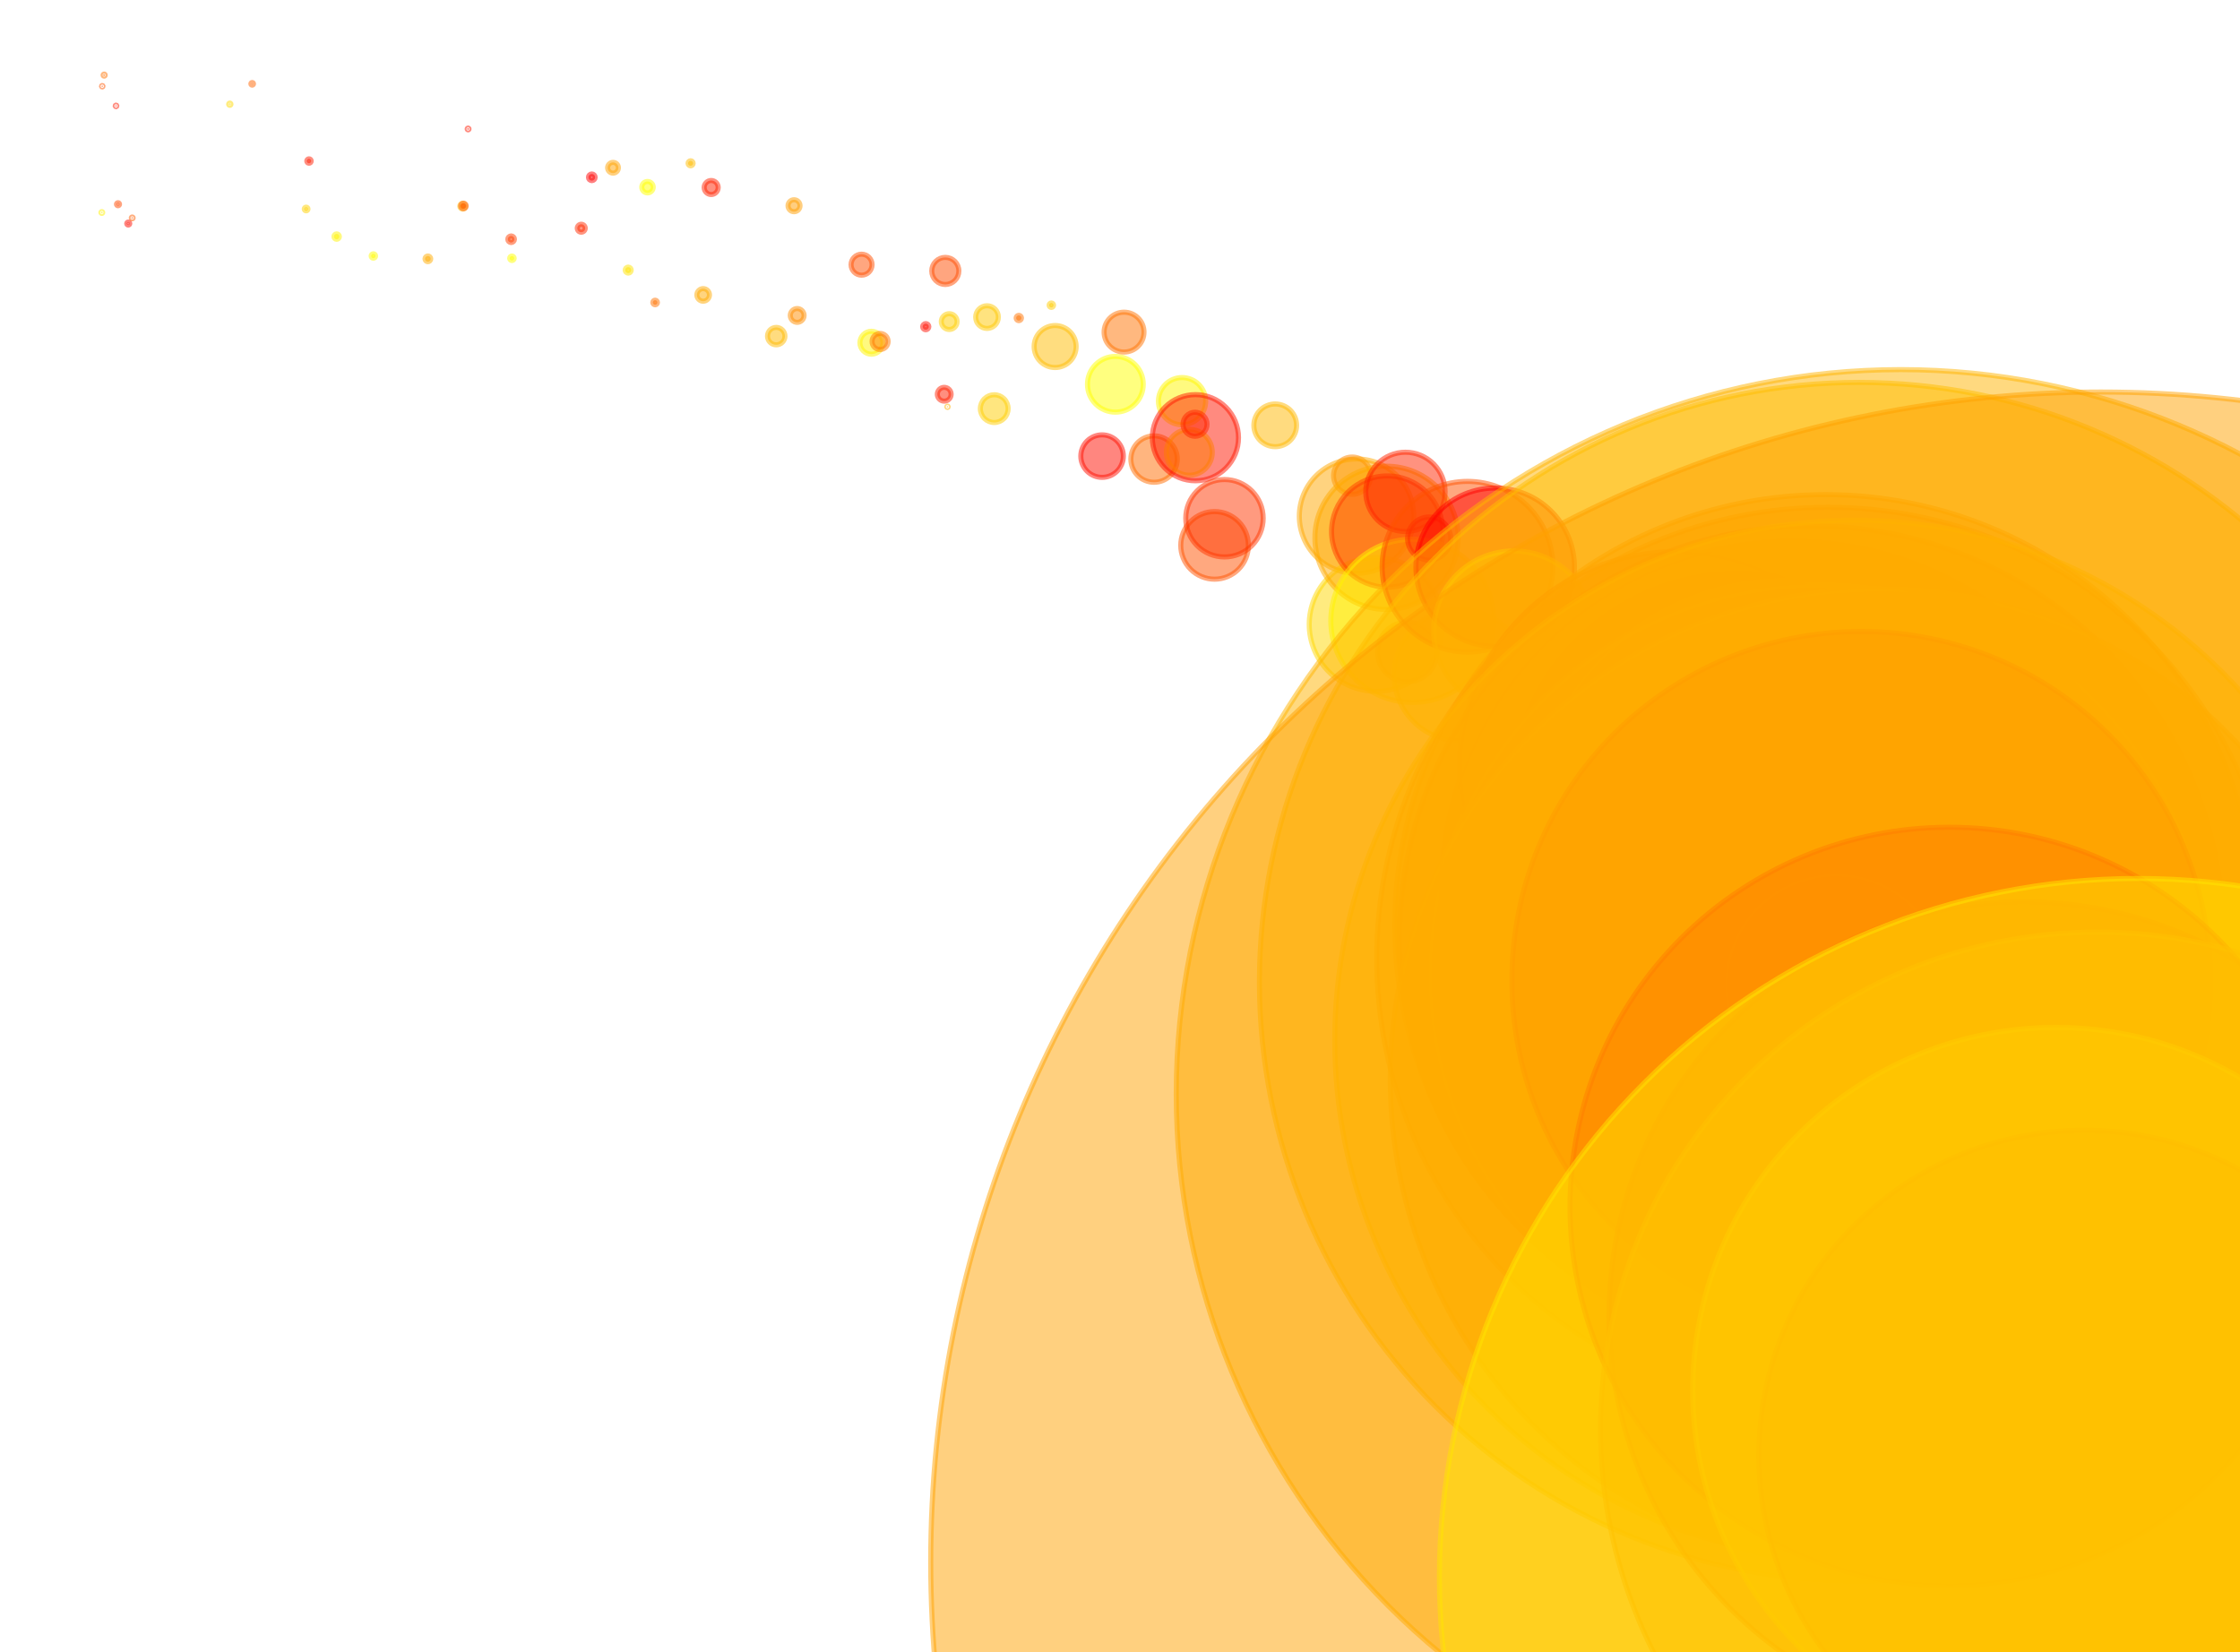 <?xml version="1.0" encoding="utf-8" standalone="no"?>
<!DOCTYPE svg PUBLIC "-//W3C//DTD SVG 1.1//EN"
  "http://www.w3.org/Graphics/SVG/1.1/DTD/svg11.dtd">
<svg xmlns:xlink="http://www.w3.org/1999/xlink" width="100%"  viewBox="0 0 439.2 324" xmlns="http://www.w3.org/2000/svg" version="1.1">
 <defs>
  <style type="text/css">*{stroke-linejoin: round; stroke-linecap: butt}</style>
 </defs>
 <g id="figure_1">
  <g id="patch_1">
   <path d="M 0 324 
L 439.2 324 
L 439.2 0 
L 0 0 
z
" style="fill: #ffffff"/>
  </g>
  <g id="axes_1">
   <g id="PathCollection_1">
    <path d="M 19.964 41.855 
C 20.012 41.855 20.058 41.836 20.091 41.803 
C 20.125 41.769 20.144 41.723 20.144 41.675 
C 20.144 41.627 20.125 41.581 20.091 41.547 
C 20.058 41.513 20.012 41.494 19.964 41.494 
C 19.916 41.494 19.87 41.513 19.836 41.547 
C 19.802 41.581 19.783 41.627 19.783 41.675 
C 19.783 41.723 19.802 41.769 19.836 41.803 
C 19.87 41.836 19.916 41.855 19.964 41.855 
z
" clip-path="url(#pd5aa61cff5)" style="fill: #fff200; fill-opacity: 0.5; stroke: #fff200; stroke-opacity: 0.5"/>
    <path d="M 20.048 17.06 
C 20.088 17.06 20.126 17.044 20.154 17.016 
C 20.182 16.988 20.198 16.95 20.198 16.91 
C 20.198 16.871 20.182 16.833 20.154 16.805 
C 20.126 16.777 20.088 16.761 20.048 16.761 
C 20.009 16.761 19.971 16.777 19.942 16.805 
C 19.914 16.833 19.899 16.871 19.899 16.91 
C 19.899 16.95 19.914 16.988 19.942 17.016 
C 19.971 17.044 20.009 17.06 20.048 17.06 
z
" clip-path="url(#pd5aa61cff5)" style="fill: #ff5600; fill-opacity: 0.5; stroke: #ff5600; stroke-opacity: 0.5"/>
    <path d="M 20.424 14.934 
C 20.479 14.934 20.532 14.913 20.571 14.874 
C 20.609 14.835 20.631 14.782 20.631 14.727 
C 20.631 14.672 20.609 14.62 20.571 14.581 
C 20.532 14.542 20.479 14.52 20.424 14.52 
C 20.369 14.52 20.317 14.542 20.278 14.581 
C 20.239 14.62 20.217 14.672 20.217 14.727 
C 20.217 14.782 20.239 14.835 20.278 14.874 
C 20.317 14.913 20.369 14.934 20.424 14.934 
z
" clip-path="url(#pd5aa61cff5)" style="fill: #ff7200; fill-opacity: 0.5; stroke: #ff7200; stroke-opacity: 0.5"/>
    <path d="M 22.748 20.926 
C 22.79 20.926 22.831 20.909 22.862 20.878 
C 22.892 20.848 22.909 20.807 22.909 20.764 
C 22.909 20.722 22.892 20.681 22.862 20.651 
C 22.831 20.62 22.79 20.603 22.748 20.603 
C 22.705 20.603 22.664 20.62 22.634 20.651 
C 22.604 20.681 22.587 20.722 22.587 20.764 
C 22.587 20.807 22.604 20.848 22.634 20.878 
C 22.664 20.909 22.705 20.926 22.748 20.926 
z
" clip-path="url(#pd5aa61cff5)" style="fill: #ff1a00; fill-opacity: 0.5; stroke: #ff1a00; stroke-opacity: 0.5"/>
    <path d="M 23.137 40.347 
C 23.217 40.347 23.293 40.316 23.349 40.26 
C 23.405 40.204 23.436 40.127 23.436 40.048 
C 23.436 39.969 23.405 39.893 23.349 39.837 
C 23.293 39.781 23.217 39.749 23.137 39.749 
C 23.058 39.749 22.982 39.781 22.926 39.837 
C 22.87 39.893 22.838 39.969 22.838 40.048 
C 22.838 40.127 22.87 40.204 22.926 40.26 
C 22.982 40.316 23.058 40.347 23.137 40.347 
z
" clip-path="url(#pd5aa61cff5)" style="fill: #ff4900; fill-opacity: 0.5; stroke: #ff4900; stroke-opacity: 0.5"/>
    <path d="M 25.146 44.136 
C 25.226 44.136 25.302 44.105 25.358 44.048 
C 25.414 43.992 25.445 43.916 25.445 43.837 
C 25.445 43.758 25.414 43.682 25.358 43.626 
C 25.302 43.57 25.226 43.538 25.146 43.538 
C 25.067 43.538 24.991 43.57 24.935 43.626 
C 24.879 43.682 24.848 43.758 24.848 43.837 
C 24.848 43.916 24.879 43.992 24.935 44.048 
C 24.991 44.105 25.067 44.136 25.146 44.136 
z
" clip-path="url(#pd5aa61cff5)" style="fill: #ff0c00; fill-opacity: 0.5; stroke: #ff0c00; stroke-opacity: 0.5"/>
    <path d="M 25.922 42.912 
C 25.97 42.912 26.016 42.893 26.05 42.859 
C 26.084 42.825 26.103 42.779 26.103 42.731 
C 26.103 42.683 26.084 42.638 26.05 42.604 
C 26.016 42.57 25.97 42.551 25.922 42.551 
C 25.874 42.551 25.828 42.57 25.794 42.604 
C 25.76 42.638 25.741 42.683 25.741 42.731 
C 25.741 42.779 25.76 42.825 25.794 42.859 
C 25.828 42.893 25.874 42.912 25.922 42.912 
z
" clip-path="url(#pd5aa61cff5)" style="fill: #ff5f00; fill-opacity: 0.5; stroke: #ff5f00; stroke-opacity: 0.5"/>
    <path d="M 45.058 20.662 
C 45.118 20.662 45.176 20.638 45.218 20.596 
C 45.261 20.553 45.285 20.495 45.285 20.435 
C 45.285 20.375 45.261 20.317 45.218 20.274 
C 45.176 20.232 45.118 20.208 45.058 20.208 
C 44.998 20.208 44.94 20.232 44.897 20.274 
C 44.855 20.317 44.831 20.375 44.831 20.435 
C 44.831 20.495 44.855 20.553 44.897 20.596 
C 44.94 20.638 44.998 20.662 45.058 20.662 
z
" clip-path="url(#pd5aa61cff5)" style="fill: #ffdb00; fill-opacity: 0.5; stroke: #ffdb00; stroke-opacity: 0.5"/>
    <path d="M 49.446 16.693 
C 49.515 16.693 49.581 16.666 49.629 16.617 
C 49.678 16.569 49.705 16.503 49.705 16.434 
C 49.705 16.366 49.678 16.3 49.629 16.251 
C 49.581 16.203 49.515 16.175 49.446 16.175 
C 49.378 16.175 49.312 16.203 49.263 16.251 
C 49.215 16.3 49.188 16.366 49.188 16.434 
C 49.188 16.503 49.215 16.569 49.263 16.617 
C 49.312 16.666 49.378 16.693 49.446 16.693 
z
" clip-path="url(#pd5aa61cff5)" style="fill: #ff6500; fill-opacity: 0.5; stroke: #ff6500; stroke-opacity: 0.5"/>
    <path d="M 60.023 41.348 
C 60.12 41.348 60.213 41.309 60.282 41.24 
C 60.351 41.172 60.389 41.078 60.389 40.981 
C 60.389 40.884 60.351 40.791 60.282 40.722 
C 60.213 40.654 60.12 40.615 60.023 40.615 
C 59.926 40.615 59.833 40.654 59.764 40.722 
C 59.695 40.791 59.657 40.884 59.657 40.981 
C 59.657 41.078 59.695 41.172 59.764 41.24 
C 59.833 41.309 59.926 41.348 60.023 41.348 
z
" clip-path="url(#pd5aa61cff5)" style="fill: #ffd300; fill-opacity: 0.5; stroke: #ffd300; stroke-opacity: 0.5"/>
    <path d="M 60.585 32.012 
C 60.7 32.012 60.811 31.966 60.892 31.885 
C 60.974 31.803 61.02 31.693 61.02 31.577 
C 61.02 31.462 60.974 31.352 60.892 31.27 
C 60.811 31.189 60.7 31.143 60.585 31.143 
C 60.47 31.143 60.359 31.189 60.278 31.27 
C 60.196 31.352 60.15 31.462 60.15 31.577 
C 60.15 31.693 60.196 31.803 60.278 31.885 
C 60.359 31.966 60.47 32.012 60.585 32.012 
z
" clip-path="url(#pd5aa61cff5)" style="fill: #ff1d00; fill-opacity: 0.5; stroke: #ff1d00; stroke-opacity: 0.5"/>
    <path d="M 66.009 46.926 
C 66.151 46.926 66.286 46.87 66.386 46.77 
C 66.486 46.67 66.543 46.534 66.543 46.392 
C 66.543 46.251 66.486 46.115 66.386 46.015 
C 66.286 45.915 66.151 45.859 66.009 45.859 
C 65.868 45.859 65.732 45.915 65.632 46.015 
C 65.532 46.115 65.475 46.251 65.475 46.392 
C 65.475 46.534 65.532 46.67 65.632 46.77 
C 65.732 46.87 65.868 46.926 66.009 46.926 
z
" clip-path="url(#pd5aa61cff5)" style="fill: #fff400; fill-opacity: 0.5; stroke: #fff400; stroke-opacity: 0.5"/>
    <path d="M 73.206 50.633 
C 73.321 50.633 73.431 50.587 73.513 50.505 
C 73.594 50.424 73.64 50.314 73.64 50.199 
C 73.64 50.084 73.594 49.973 73.513 49.892 
C 73.431 49.811 73.321 49.765 73.206 49.765 
C 73.091 49.765 72.981 49.811 72.899 49.892 
C 72.818 49.973 72.772 50.084 72.772 50.199 
C 72.772 50.314 72.818 50.424 72.899 50.505 
C 72.981 50.587 73.091 50.633 73.206 50.633 
z
" clip-path="url(#pd5aa61cff5)" style="fill: #fffd00; fill-opacity: 0.5; stroke: #fffd00; stroke-opacity: 0.5"/>
    <path d="M 83.894 51.319 
C 84.043 51.319 84.186 51.26 84.291 51.155 
C 84.397 51.049 84.456 50.906 84.456 50.757 
C 84.456 50.608 84.397 50.466 84.291 50.36 
C 84.186 50.255 84.043 50.196 83.894 50.196 
C 83.745 50.196 83.602 50.255 83.497 50.36 
C 83.391 50.466 83.332 50.608 83.332 50.757 
C 83.332 50.906 83.391 51.049 83.497 51.155 
C 83.602 51.26 83.745 51.319 83.894 51.319 
z
" clip-path="url(#pd5aa61cff5)" style="fill: #ffac00; fill-opacity: 0.5; stroke: #ffac00; stroke-opacity: 0.5"/>
    <path d="M 90.727 41.008 
C 90.881 41.008 91.029 40.947 91.137 40.838 
C 91.246 40.729 91.307 40.582 91.307 40.428 
C 91.307 40.275 91.246 40.127 91.137 40.018 
C 91.029 39.91 90.881 39.849 90.727 39.849 
C 90.574 39.849 90.426 39.91 90.318 40.018 
C 90.209 40.127 90.148 40.275 90.148 40.428 
C 90.148 40.582 90.209 40.729 90.318 40.838 
C 90.426 40.947 90.574 41.008 90.727 41.008 
z
" clip-path="url(#pd5aa61cff5)" style="fill: #ffc100; fill-opacity: 0.5; stroke: #ffc100; stroke-opacity: 0.5"/>
    <path d="M 90.871 40.934 
C 91.017 40.934 91.156 40.876 91.259 40.774 
C 91.362 40.671 91.42 40.531 91.42 40.386 
C 91.42 40.241 91.362 40.101 91.259 39.998 
C 91.156 39.896 91.017 39.838 90.871 39.838 
C 90.726 39.838 90.586 39.896 90.484 39.998 
C 90.381 40.101 90.323 40.241 90.323 40.386 
C 90.323 40.531 90.381 40.671 90.484 40.774 
C 90.586 40.876 90.726 40.934 90.871 40.934 
z
" clip-path="url(#pd5aa61cff5)" style="fill: #ff5700; fill-opacity: 0.5; stroke: #ff5700; stroke-opacity: 0.5"/>
    <path d="M 91.779 25.469 
C 91.827 25.469 91.872 25.45 91.906 25.417 
C 91.939 25.384 91.958 25.338 91.958 25.291 
C 91.958 25.244 91.939 25.198 91.906 25.165 
C 91.872 25.131 91.827 25.113 91.779 25.113 
C 91.732 25.113 91.687 25.131 91.653 25.165 
C 91.62 25.198 91.601 25.244 91.601 25.291 
C 91.601 25.338 91.62 25.384 91.653 25.417 
C 91.687 25.45 91.732 25.469 91.779 25.469 
z
" clip-path="url(#pd5aa61cff5)" style="fill: #ff1900; fill-opacity: 0.5; stroke: #ff1900; stroke-opacity: 0.5"/>
    <path d="M 100.216 47.563 
C 100.388 47.563 100.554 47.494 100.676 47.372 
C 100.798 47.25 100.866 47.085 100.866 46.912 
C 100.866 46.74 100.798 46.574 100.676 46.452 
C 100.554 46.33 100.388 46.262 100.216 46.262 
C 100.043 46.262 99.878 46.33 99.756 46.452 
C 99.634 46.574 99.566 46.74 99.566 46.912 
C 99.566 47.085 99.634 47.25 99.756 47.372 
C 99.878 47.494 100.043 47.563 100.216 47.563 
z
" clip-path="url(#pd5aa61cff5)" style="fill: #ff3e00; fill-opacity: 0.5; stroke: #ff3e00; stroke-opacity: 0.5"/>
    <path d="M 100.374 51.09 
C 100.492 51.09 100.604 51.043 100.687 50.961 
C 100.77 50.878 100.816 50.765 100.816 50.648 
C 100.816 50.531 100.77 50.418 100.687 50.336 
C 100.604 50.253 100.492 50.206 100.374 50.206 
C 100.257 50.206 100.145 50.253 100.062 50.336 
C 99.979 50.418 99.933 50.531 99.933 50.648 
C 99.933 50.765 99.979 50.878 100.062 50.961 
C 100.145 51.043 100.257 51.09 100.374 51.09 
z
" clip-path="url(#pd5aa61cff5)" style="fill: #ffff00; fill-opacity: 0.5; stroke: #ffff00; stroke-opacity: 0.5"/>
    <path d="M 113.968 45.532 
C 114.174 45.532 114.373 45.45 114.519 45.304 
C 114.665 45.158 114.747 44.959 114.747 44.752 
C 114.747 44.546 114.665 44.347 114.519 44.201 
C 114.373 44.055 114.174 43.973 113.968 43.973 
C 113.761 43.973 113.562 44.055 113.416 44.201 
C 113.27 44.347 113.188 44.546 113.188 44.752 
C 113.188 44.959 113.27 45.158 113.416 45.304 
C 113.562 45.45 113.761 45.532 113.968 45.532 
z
" clip-path="url(#pd5aa61cff5)" style="fill: #ff2a00; fill-opacity: 0.5; stroke: #ff2a00; stroke-opacity: 0.5"/>
    <path d="M 116.036 35.424 
C 116.21 35.424 116.377 35.355 116.5 35.232 
C 116.622 35.109 116.691 34.942 116.691 34.768 
C 116.691 34.595 116.622 34.428 116.5 34.305 
C 116.377 34.182 116.21 34.113 116.036 34.113 
C 115.862 34.113 115.696 34.182 115.573 34.305 
C 115.45 34.428 115.381 34.595 115.381 34.768 
C 115.381 34.942 115.45 35.109 115.573 35.232 
C 115.696 35.355 115.862 35.424 116.036 35.424 
z
" clip-path="url(#pd5aa61cff5)" style="fill: #ff0100; fill-opacity: 0.5; stroke: #ff0100; stroke-opacity: 0.5"/>
    <path d="M 120.195 33.95 
C 120.475 33.95 120.744 33.839 120.942 33.641 
C 121.14 33.443 121.251 33.174 121.251 32.894 
C 121.251 32.614 121.14 32.346 120.942 32.148 
C 120.744 31.95 120.475 31.839 120.195 31.839 
C 119.915 31.839 119.647 31.95 119.449 32.148 
C 119.251 32.346 119.139 32.614 119.139 32.894 
C 119.139 33.174 119.251 33.443 119.449 33.641 
C 119.647 33.839 119.915 33.95 120.195 33.95 
z
" clip-path="url(#pd5aa61cff5)" style="fill: #ffa300; fill-opacity: 0.5; stroke: #ffa300; stroke-opacity: 0.5"/>
    <path d="M 123.172 53.556 
C 123.329 53.556 123.479 53.494 123.59 53.383 
C 123.701 53.272 123.764 53.121 123.764 52.965 
C 123.764 52.808 123.701 52.657 123.59 52.546 
C 123.479 52.435 123.329 52.373 123.172 52.373 
C 123.015 52.373 122.865 52.435 122.754 52.546 
C 122.643 52.657 122.58 52.808 122.58 52.965 
C 122.58 53.121 122.643 53.272 122.754 53.383 
C 122.865 53.494 123.015 53.556 123.172 53.556 
z
" clip-path="url(#pd5aa61cff5)" style="fill: #ffe500; fill-opacity: 0.5; stroke: #ffe500; stroke-opacity: 0.5"/>
    <path d="M 126.96 37.828 
C 127.257 37.828 127.543 37.71 127.754 37.499 
C 127.964 37.289 128.082 37.003 128.082 36.705 
C 128.082 36.408 127.964 36.122 127.754 35.912 
C 127.543 35.701 127.257 35.583 126.96 35.583 
C 126.662 35.583 126.376 35.701 126.166 35.912 
C 125.955 36.122 125.837 36.408 125.837 36.705 
C 125.837 37.003 125.955 37.289 126.166 37.499 
C 126.376 37.71 126.662 37.828 126.96 37.828 
z
" clip-path="url(#pd5aa61cff5)" style="fill: #ffff00; fill-opacity: 0.5; stroke: #ffff00; stroke-opacity: 0.5"/>
    <path d="M 128.449 59.769 
C 128.57 59.769 128.685 59.721 128.77 59.636 
C 128.855 59.551 128.903 59.436 128.903 59.316 
C 128.903 59.196 128.855 59.08 128.77 58.995 
C 128.685 58.91 128.57 58.862 128.449 58.862 
C 128.329 58.862 128.214 58.91 128.129 58.995 
C 128.044 59.08 127.996 59.196 127.996 59.316 
C 127.996 59.436 128.044 59.551 128.129 59.636 
C 128.214 59.721 128.329 59.769 128.449 59.769 
z
" clip-path="url(#pd5aa61cff5)" style="fill: #ff7300; fill-opacity: 0.5; stroke: #ff7300; stroke-opacity: 0.5"/>
    <path d="M 135.407 32.522 
C 135.54 32.522 135.667 32.47 135.76 32.376 
C 135.854 32.283 135.906 32.156 135.906 32.023 
C 135.906 31.891 135.854 31.764 135.76 31.671 
C 135.667 31.577 135.54 31.525 135.407 31.525 
C 135.275 31.525 135.148 31.577 135.055 31.671 
C 134.961 31.764 134.909 31.891 134.909 32.023 
C 134.909 32.156 134.961 32.283 135.055 32.376 
C 135.148 32.47 135.275 32.522 135.407 32.522 
z
" clip-path="url(#pd5aa61cff5)" style="fill: #ffbd00; fill-opacity: 0.5; stroke: #ffbd00; stroke-opacity: 0.5"/>
    <path d="M 137.871 59.066 
C 138.198 59.066 138.512 58.936 138.744 58.704 
C 138.976 58.473 139.106 58.158 139.106 57.831 
C 139.106 57.503 138.976 57.189 138.744 56.958 
C 138.512 56.726 138.198 56.596 137.871 56.596 
C 137.543 56.596 137.229 56.726 136.997 56.958 
C 136.766 57.189 136.636 57.503 136.636 57.831 
C 136.636 58.158 136.766 58.473 136.997 58.704 
C 137.229 58.936 137.543 59.066 137.871 59.066 
z
" clip-path="url(#pd5aa61cff5)" style="fill: #ffab00; fill-opacity: 0.5; stroke: #ffab00; stroke-opacity: 0.5"/>
    <path d="M 139.44 38.144 
C 139.805 38.144 140.155 37.999 140.413 37.741 
C 140.67 37.483 140.815 37.133 140.815 36.768 
C 140.815 36.404 140.67 36.054 140.413 35.796 
C 140.155 35.538 139.805 35.393 139.44 35.393 
C 139.075 35.393 138.726 35.538 138.468 35.796 
C 138.21 36.054 138.065 36.404 138.065 36.768 
C 138.065 37.133 138.21 37.483 138.468 37.741 
C 138.726 37.999 139.075 38.144 139.44 38.144 
z
" clip-path="url(#pd5aa61cff5)" style="fill: #ff2200; fill-opacity: 0.5; stroke: #ff2200; stroke-opacity: 0.5"/>
    <path d="M 152.197 67.622 
C 152.651 67.622 153.086 67.442 153.407 67.121 
C 153.727 66.801 153.908 66.366 153.908 65.912 
C 153.908 65.458 153.727 65.023 153.407 64.702 
C 153.086 64.382 152.651 64.201 152.197 64.201 
C 151.743 64.201 151.308 64.382 150.988 64.702 
C 150.667 65.023 150.487 65.458 150.487 65.912 
C 150.487 66.366 150.667 66.801 150.988 67.121 
C 151.308 67.442 151.743 67.622 152.197 67.622 
z
" clip-path="url(#pd5aa61cff5)" style="fill: #ffba00; fill-opacity: 0.5; stroke: #ffba00; stroke-opacity: 0.5"/>
    <path d="M 155.687 41.518 
C 155.999 41.518 156.298 41.394 156.519 41.174 
C 156.739 40.953 156.863 40.654 156.863 40.342 
C 156.863 40.03 156.739 39.73 156.519 39.51 
C 156.298 39.289 155.999 39.165 155.687 39.165 
C 155.374 39.165 155.075 39.289 154.855 39.51 
C 154.634 39.73 154.51 40.03 154.51 40.342 
C 154.51 40.654 154.634 40.953 154.855 41.174 
C 155.075 41.394 155.374 41.518 155.687 41.518 
z
" clip-path="url(#pd5aa61cff5)" style="fill: #ff9f00; fill-opacity: 0.5; stroke: #ff9f00; stroke-opacity: 0.5"/>
    <path d="M 156.305 63.211 
C 156.663 63.211 157.008 63.068 157.261 62.815 
C 157.515 62.561 157.658 62.217 157.658 61.858 
C 157.658 61.499 157.515 61.155 157.261 60.901 
C 157.008 60.647 156.663 60.505 156.305 60.505 
C 155.946 60.505 155.601 60.647 155.348 60.901 
C 155.094 61.155 154.951 61.499 154.951 61.858 
C 154.951 62.217 155.094 62.561 155.348 62.815 
C 155.601 63.068 155.946 63.211 156.305 63.211 
z
" clip-path="url(#pd5aa61cff5)" style="fill: #ff8e00; fill-opacity: 0.5; stroke: #ff8e00; stroke-opacity: 0.5"/>
    <path d="M 168.929 53.963 
C 169.475 53.963 169.999 53.746 170.385 53.36 
C 170.771 52.974 170.988 52.45 170.988 51.904 
C 170.988 51.358 170.771 50.834 170.385 50.448 
C 169.999 50.062 169.475 49.845 168.929 49.845 
C 168.383 49.845 167.859 50.062 167.473 50.448 
C 167.087 50.834 166.87 51.358 166.87 51.904 
C 166.87 52.45 167.087 52.974 167.473 53.36 
C 167.859 53.746 168.383 53.963 168.929 53.963 
z
" clip-path="url(#pd5aa61cff5)" style="fill: #ff4f00; fill-opacity: 0.5; stroke: #ff4f00; stroke-opacity: 0.5"/>
    <path d="M 170.853 69.459 
C 171.449 69.459 172.021 69.222 172.443 68.8 
C 172.865 68.378 173.102 67.806 173.102 67.21 
C 173.102 66.614 172.865 66.042 172.443 65.62 
C 172.021 65.198 171.449 64.961 170.853 64.961 
C 170.257 64.961 169.685 65.198 169.263 65.62 
C 168.841 66.042 168.604 66.614 168.604 67.21 
C 168.604 67.806 168.841 68.378 169.263 68.8 
C 169.685 69.222 170.257 69.459 170.853 69.459 
z
" clip-path="url(#pd5aa61cff5)" style="fill: #fff500; fill-opacity: 0.5; stroke: #fff500; stroke-opacity: 0.5"/>
    <path d="M 172.56 68.543 
C 172.979 68.543 173.381 68.377 173.677 68.081 
C 173.973 67.785 174.139 67.383 174.139 66.964 
C 174.139 66.546 173.973 66.144 173.677 65.848 
C 173.381 65.552 172.979 65.385 172.56 65.385 
C 172.141 65.385 171.74 65.552 171.444 65.848 
C 171.148 66.144 170.981 66.546 170.981 66.964 
C 170.981 67.383 171.148 67.785 171.444 68.081 
C 171.74 68.377 172.141 68.543 172.56 68.543 
z
" clip-path="url(#pd5aa61cff5)" style="fill: #ff7800; fill-opacity: 0.5; stroke: #ff7800; stroke-opacity: 0.5"/>
    <path d="M 181.511 64.669 
C 181.673 64.669 181.827 64.605 181.941 64.491 
C 182.055 64.377 182.119 64.223 182.119 64.061 
C 182.119 63.9 182.055 63.746 181.941 63.632 
C 181.827 63.518 181.673 63.454 181.511 63.454 
C 181.35 63.454 181.196 63.518 181.082 63.632 
C 180.968 63.746 180.904 63.9 180.904 64.061 
C 180.904 64.223 180.968 64.377 181.082 64.491 
C 181.196 64.605 181.35 64.669 181.511 64.669 
z
" clip-path="url(#pd5aa61cff5)" style="fill: #ff0e00; fill-opacity: 0.5; stroke: #ff0e00; stroke-opacity: 0.5"/>
    <path d="M 185.136 78.664 
C 185.495 78.664 185.839 78.521 186.093 78.267 
C 186.347 78.013 186.49 77.669 186.49 77.31 
C 186.49 76.951 186.347 76.607 186.093 76.353 
C 185.839 76.099 185.495 75.957 185.136 75.957 
C 184.777 75.957 184.433 76.099 184.179 76.353 
C 183.925 76.607 183.783 76.951 183.783 77.31 
C 183.783 77.669 183.925 78.013 184.179 78.267 
C 184.433 78.521 184.777 78.664 185.136 78.664 
z
" clip-path="url(#pd5aa61cff5)" style="fill: #ff2100; fill-opacity: 0.5; stroke: #ff2100; stroke-opacity: 0.5"/>
    <path d="M 185.347 55.789 
C 186.052 55.789 186.729 55.508 187.227 55.01 
C 187.726 54.511 188.006 53.835 188.006 53.13 
C 188.006 52.424 187.726 51.748 187.227 51.25 
C 186.729 50.751 186.052 50.471 185.347 50.471 
C 184.642 50.471 183.966 50.751 183.467 51.25 
C 182.968 51.748 182.688 52.424 182.688 53.13 
C 182.688 53.835 182.968 54.511 183.467 55.01 
C 183.966 55.508 184.642 55.789 185.347 55.789 
z
" clip-path="url(#pd5aa61cff5)" style="fill: #ff4c00; fill-opacity: 0.5; stroke: #ff4c00; stroke-opacity: 0.5"/>
    <path d="M 185.775 79.909 
C 185.812 79.909 185.848 79.894 185.874 79.867 
C 185.901 79.841 185.915 79.805 185.915 79.768 
C 185.915 79.731 185.901 79.695 185.874 79.669 
C 185.848 79.642 185.812 79.628 185.775 79.628 
C 185.738 79.628 185.702 79.642 185.676 79.669 
C 185.649 79.695 185.635 79.731 185.635 79.768 
C 185.635 79.805 185.649 79.841 185.676 79.867 
C 185.702 79.894 185.738 79.909 185.775 79.909 
z
" clip-path="url(#pd5aa61cff5)" style="fill: #ffb200; fill-opacity: 0.5; stroke: #ffb200; stroke-opacity: 0.5"/>
    <path d="M 186.114 64.614 
C 186.525 64.614 186.92 64.451 187.211 64.16 
C 187.501 63.869 187.665 63.475 187.665 63.063 
C 187.665 62.652 187.501 62.258 187.211 61.967 
C 186.92 61.676 186.525 61.513 186.114 61.513 
C 185.703 61.513 185.308 61.676 185.017 61.967 
C 184.727 62.258 184.563 62.652 184.563 63.063 
C 184.563 63.475 184.727 63.869 185.017 64.16 
C 185.308 64.451 185.703 64.614 186.114 64.614 
z
" clip-path="url(#pd5aa61cff5)" style="fill: #ffce00; fill-opacity: 0.5; stroke: #ffce00; stroke-opacity: 0.5"/>
    <path d="M 193.527 64.406 
C 194.117 64.406 194.683 64.172 195.1 63.755 
C 195.517 63.338 195.751 62.772 195.751 62.182 
C 195.751 61.592 195.517 61.026 195.1 60.609 
C 194.683 60.192 194.117 59.958 193.527 59.958 
C 192.937 59.958 192.371 60.192 191.954 60.609 
C 191.537 61.026 191.303 61.592 191.303 62.182 
C 191.303 62.772 191.537 63.338 191.954 63.755 
C 192.371 64.172 192.937 64.406 193.527 64.406 
z
" clip-path="url(#pd5aa61cff5)" style="fill: #ffc800; fill-opacity: 0.5; stroke: #ffc800; stroke-opacity: 0.5"/>
    <path d="M 194.942 82.854 
C 195.665 82.854 196.357 82.567 196.868 82.057 
C 197.379 81.546 197.666 80.853 197.666 80.131 
C 197.666 79.408 197.379 78.715 196.868 78.204 
C 196.357 77.694 195.665 77.407 194.942 77.407 
C 194.22 77.407 193.527 77.694 193.016 78.204 
C 192.505 78.715 192.218 79.408 192.218 80.131 
C 192.218 80.853 192.505 81.546 193.016 82.057 
C 193.527 82.567 194.22 82.854 194.942 82.854 
z
" clip-path="url(#pd5aa61cff5)" style="fill: #ffcf00; fill-opacity: 0.5; stroke: #ffcf00; stroke-opacity: 0.5"/>
    <path d="M 199.757 62.883 
C 199.896 62.883 200.029 62.828 200.127 62.73 
C 200.225 62.632 200.28 62.499 200.28 62.36 
C 200.28 62.222 200.225 62.089 200.127 61.991 
C 200.029 61.893 199.896 61.837 199.757 61.837 
C 199.618 61.837 199.485 61.893 199.387 61.991 
C 199.289 62.089 199.234 62.222 199.234 62.36 
C 199.234 62.499 199.289 62.632 199.387 62.73 
C 199.485 62.828 199.618 62.883 199.757 62.883 
z
" clip-path="url(#pd5aa61cff5)" style="fill: #ff7300; fill-opacity: 0.5; stroke: #ff7300; stroke-opacity: 0.5"/>
    <path d="M 206.137 60.285 
C 206.253 60.285 206.364 60.239 206.445 60.157 
C 206.527 60.075 206.573 59.964 206.573 59.849 
C 206.573 59.733 206.527 59.622 206.445 59.54 
C 206.364 59.458 206.253 59.412 206.137 59.412 
C 206.021 59.412 205.91 59.458 205.828 59.54 
C 205.747 59.622 205.701 59.733 205.701 59.849 
C 205.701 59.964 205.747 60.075 205.828 60.157 
C 205.91 60.239 206.021 60.285 206.137 60.285 
z
" clip-path="url(#pd5aa61cff5)" style="fill: #ffcd00; fill-opacity: 0.5; stroke: #ffcd00; stroke-opacity: 0.5"/>
    <path d="M 206.882 72.073 
C 207.974 72.073 209.021 71.639 209.794 70.866 
C 210.566 70.094 211 69.046 211 67.954 
C 211 66.862 210.566 65.815 209.794 65.042 
C 209.021 64.27 207.974 63.836 206.882 63.836 
C 205.789 63.836 204.742 64.27 203.97 65.042 
C 203.197 65.815 202.763 66.862 202.763 67.954 
C 202.763 69.046 203.197 70.094 203.97 70.866 
C 204.742 71.639 205.789 72.073 206.882 72.073 
z
" clip-path="url(#pd5aa61cff5)" style="fill: #ffbc00; fill-opacity: 0.5; stroke: #ffbc00; stroke-opacity: 0.5"/>
    <path d="M 216.086 93.61 
C 217.191 93.61 218.251 93.171 219.033 92.389 
C 219.815 91.607 220.254 90.547 220.254 89.442 
C 220.254 88.336 219.815 87.276 219.033 86.494 
C 218.251 85.713 217.191 85.274 216.086 85.274 
C 214.98 85.274 213.92 85.713 213.138 86.494 
C 212.357 87.276 211.918 88.336 211.918 89.442 
C 211.918 90.547 212.357 91.607 213.138 92.389 
C 213.92 93.171 214.98 93.61 216.086 93.61 
z
" clip-path="url(#pd5aa61cff5)" style="fill: #ff0f00; fill-opacity: 0.5; stroke: #ff0f00; stroke-opacity: 0.5"/>
    <path d="M 218.692 80.826 
C 220.143 80.826 221.534 80.249 222.56 79.224 
C 223.586 78.198 224.162 76.807 224.162 75.356 
C 224.162 73.905 223.586 72.514 222.56 71.488 
C 221.534 70.462 220.143 69.886 218.692 69.886 
C 217.241 69.886 215.85 70.462 214.824 71.488 
C 213.798 72.514 213.222 73.905 213.222 75.356 
C 213.222 76.807 213.798 78.198 214.824 79.224 
C 215.85 80.249 217.241 80.826 218.692 80.826 
z
" clip-path="url(#pd5aa61cff5)" style="fill: #ffff00; fill-opacity: 0.5; stroke: #ffff00; stroke-opacity: 0.5"/>
    <path d="M 220.392 69.038 
C 221.43 69.038 222.425 68.626 223.158 67.893 
C 223.892 67.159 224.304 66.164 224.304 65.127 
C 224.304 64.09 223.892 63.095 223.158 62.361 
C 222.425 61.628 221.43 61.216 220.392 61.216 
C 219.355 61.216 218.36 61.628 217.627 62.361 
C 216.893 63.095 216.481 64.09 216.481 65.127 
C 216.481 66.164 216.893 67.159 217.627 67.893 
C 218.36 68.626 219.355 69.038 220.392 69.038 
z
" clip-path="url(#pd5aa61cff5)" style="fill: #ff7200; fill-opacity: 0.5; stroke: #ff7200; stroke-opacity: 0.5"/>
    <path d="M 226.282 94.573 
C 227.489 94.573 228.647 94.094 229.501 93.24 
C 230.354 92.387 230.834 91.229 230.834 90.022 
C 230.834 88.814 230.354 87.657 229.501 86.803 
C 228.647 85.949 227.489 85.47 226.282 85.47 
C 225.075 85.47 223.917 85.949 223.063 86.803 
C 222.21 87.657 221.73 88.814 221.73 90.022 
C 221.73 91.229 222.21 92.387 223.063 93.24 
C 223.917 94.094 225.075 94.573 226.282 94.573 
z
" clip-path="url(#pd5aa61cff5)" style="fill: #ff6d00; fill-opacity: 0.5; stroke: #ff6d00; stroke-opacity: 0.5"/>
    <path d="M 231.768 83.3 
C 232.997 83.3 234.175 82.812 235.044 81.944 
C 235.913 81.075 236.401 79.896 236.401 78.668 
C 236.401 77.439 235.913 76.261 235.044 75.392 
C 234.175 74.523 232.997 74.035 231.768 74.035 
C 230.54 74.035 229.361 74.523 228.493 75.392 
C 227.624 76.261 227.136 77.439 227.136 78.668 
C 227.136 79.896 227.624 81.075 228.493 81.944 
C 229.361 82.812 230.54 83.3 231.768 83.3 
z
" clip-path="url(#pd5aa61cff5)" style="fill: #fff700; fill-opacity: 0.5; stroke: #fff700; stroke-opacity: 0.5"/>
    <path d="M 233.194 93.194 
C 234.388 93.194 235.533 92.72 236.377 91.876 
C 237.221 91.032 237.695 89.887 237.695 88.693 
C 237.695 87.499 237.221 86.354 236.377 85.51 
C 235.533 84.666 234.388 84.192 233.194 84.192 
C 232 84.192 230.856 84.666 230.011 85.51 
C 229.167 86.354 228.693 87.499 228.693 88.693 
C 228.693 89.887 229.167 91.032 230.011 91.876 
C 230.856 92.72 232 93.194 233.194 93.194 
z
" clip-path="url(#pd5aa61cff5)" style="fill: #ffe500; fill-opacity: 0.5; stroke: #ffe500; stroke-opacity: 0.5"/>
    <path d="M 234.311 85.551 
C 234.936 85.551 235.535 85.303 235.977 84.861 
C 236.419 84.419 236.667 83.819 236.667 83.194 
C 236.667 82.569 236.419 81.97 235.977 81.528 
C 235.535 81.086 234.936 80.838 234.311 80.838 
C 233.686 80.838 233.086 81.086 232.644 81.528 
C 232.202 81.97 231.954 82.569 231.954 83.194 
C 231.954 83.819 232.202 84.419 232.644 84.861 
C 233.086 85.303 233.686 85.551 234.311 85.551 
z
" clip-path="url(#pd5aa61cff5)" style="fill: #ff3400; fill-opacity: 0.5; stroke: #ff3400; stroke-opacity: 0.5"/>
    <path d="M 234.387 94.28 
C 236.628 94.28 238.777 93.39 240.361 91.806 
C 241.945 90.222 242.835 88.073 242.835 85.832 
C 242.835 83.592 241.945 81.443 240.361 79.859 
C 238.777 78.275 236.628 77.384 234.387 77.384 
C 232.147 77.384 229.998 78.275 228.414 79.859 
C 226.829 81.443 225.939 83.592 225.939 85.832 
C 225.939 88.073 226.829 90.222 228.414 91.806 
C 229.998 93.39 232.147 94.28 234.387 94.28 
z
" clip-path="url(#pd5aa61cff5)" style="fill: #ff1600; fill-opacity: 0.5; stroke: #ff1600; stroke-opacity: 0.5"/>
    <path d="M 238.141 113.576 
C 239.9 113.576 241.586 112.878 242.829 111.634 
C 244.073 110.391 244.771 108.705 244.771 106.946 
C 244.771 105.188 244.073 103.502 242.829 102.258 
C 241.586 101.015 239.9 100.316 238.141 100.316 
C 236.383 100.316 234.697 101.015 233.453 102.258 
C 232.21 103.502 231.511 105.188 231.511 106.946 
C 231.511 108.705 232.21 110.391 233.453 111.634 
C 234.697 112.878 236.383 113.576 238.141 113.576 
z
" clip-path="url(#pd5aa61cff5)" style="fill: #ff5200; fill-opacity: 0.5; stroke: #ff5200; stroke-opacity: 0.5"/>
    <path d="M 240.084 109.215 
C 242.096 109.215 244.027 108.416 245.451 106.992 
C 246.874 105.569 247.674 103.638 247.674 101.625 
C 247.674 99.613 246.874 97.682 245.451 96.258 
C 244.027 94.835 242.096 94.035 240.084 94.035 
C 238.071 94.035 236.14 94.835 234.717 96.258 
C 233.293 97.682 232.493 99.613 232.493 101.625 
C 232.493 103.638 233.293 105.569 234.717 106.992 
C 236.14 108.416 238.071 109.215 240.084 109.215 
z
" clip-path="url(#pd5aa61cff5)" style="fill: #ff3600; fill-opacity: 0.5; stroke: #ff3600; stroke-opacity: 0.5"/>
    <path d="M 250.035 87.593 
C 251.146 87.593 252.212 87.152 252.997 86.366 
C 253.783 85.581 254.224 84.515 254.224 83.404 
C 254.224 82.293 253.783 81.227 252.997 80.442 
C 252.212 79.656 251.146 79.215 250.035 79.215 
C 248.924 79.215 247.859 79.656 247.073 80.442 
C 246.287 81.227 245.846 82.293 245.846 83.404 
C 245.846 84.515 246.287 85.581 247.073 86.366 
C 247.859 87.152 248.924 87.593 250.035 87.593 
z
" clip-path="url(#pd5aa61cff5)" style="fill: #ffb900; fill-opacity: 0.5; stroke: #ffb900; stroke-opacity: 0.5"/>
    <path d="M 265.13 96.935 
C 266.1 96.935 267.03 96.55 267.716 95.864 
C 268.402 95.178 268.787 94.247 268.787 93.277 
C 268.787 92.307 268.402 91.377 267.716 90.691 
C 267.03 90.005 266.1 89.62 265.13 89.62 
C 264.16 89.62 263.229 90.005 262.543 90.691 
C 261.857 91.377 261.472 92.307 261.472 93.277 
C 261.472 94.247 261.857 95.178 262.543 95.864 
C 263.229 96.55 264.16 96.935 265.13 96.935 
z
" clip-path="url(#pd5aa61cff5)" style="fill: #ff8400; fill-opacity: 0.5; stroke: #ff8400; stroke-opacity: 0.5"/>
    <path d="M 265.982 112.446 
C 268.959 112.446 271.814 111.264 273.919 109.159 
C 276.024 107.054 277.207 104.199 277.207 101.222 
C 277.207 98.245 276.024 95.39 273.919 93.285 
C 271.814 91.18 268.959 89.998 265.982 89.998 
C 263.006 89.998 260.15 91.18 258.046 93.285 
C 255.941 95.39 254.758 98.245 254.758 101.222 
C 254.758 104.199 255.941 107.054 258.046 109.159 
C 260.15 111.264 263.006 112.446 265.982 112.446 
z
" clip-path="url(#pd5aa61cff5)" style="fill: #ffa800; fill-opacity: 0.5; stroke: #ffa800; stroke-opacity: 0.5"/>
    <path d="M 269.824 135.568 
C 273.304 135.568 276.642 134.186 279.103 131.725 
C 281.563 129.264 282.946 125.926 282.946 122.446 
C 282.946 118.966 281.563 115.628 279.103 113.167 
C 276.642 110.707 273.304 109.324 269.824 109.324 
C 266.344 109.324 263.006 110.707 260.545 113.167 
C 258.084 115.628 256.702 118.966 256.702 122.446 
C 256.702 125.926 258.084 129.264 260.545 131.725 
C 263.006 134.186 266.344 135.568 269.824 135.568 
z
" clip-path="url(#pd5aa61cff5)" style="fill: #ffd800; fill-opacity: 0.5; stroke: #ffd800; stroke-opacity: 0.5"/>
    <path d="M 271.866 119.52 
C 275.592 119.52 279.166 118.04 281.8 115.405 
C 284.435 112.77 285.915 109.197 285.915 105.471 
C 285.915 101.745 284.435 98.171 281.8 95.536 
C 279.166 92.902 275.592 91.421 271.866 91.421 
C 268.14 91.421 264.566 92.902 261.932 95.536 
C 259.297 98.171 257.817 101.745 257.817 105.471 
C 257.817 109.197 259.297 112.77 261.932 115.405 
C 264.566 118.04 268.14 119.52 271.866 119.52 
z
" clip-path="url(#pd5aa61cff5)" style="fill: #ffab00; fill-opacity: 0.5; stroke: #ffab00; stroke-opacity: 0.5"/>
    <path d="M 271.993 115.144 
C 274.887 115.144 277.662 113.995 279.708 111.949 
C 281.754 109.903 282.903 107.128 282.903 104.234 
C 282.903 101.341 281.754 98.566 279.708 96.52 
C 277.662 94.474 274.887 93.324 271.993 93.324 
C 269.1 93.324 266.325 94.474 264.279 96.52 
C 262.233 98.566 261.084 101.341 261.084 104.234 
C 261.084 107.128 262.233 109.903 264.279 111.949 
C 266.325 113.995 269.1 115.144 271.993 115.144 
z
" clip-path="url(#pd5aa61cff5)" style="fill: #ff4100; fill-opacity: 0.5; stroke: #ff4100; stroke-opacity: 0.5"/>
    <path d="M 275.567 104.234 
C 277.629 104.234 279.607 103.414 281.066 101.956 
C 282.524 100.498 283.343 98.52 283.343 96.457 
C 283.343 94.395 282.524 92.417 281.066 90.958 
C 279.607 89.5 277.629 88.681 275.567 88.681 
C 273.505 88.681 271.526 89.5 270.068 90.958 
C 268.61 92.417 267.79 94.395 267.79 96.457 
C 267.79 98.52 268.61 100.498 270.068 101.956 
C 271.526 103.414 273.505 104.234 275.567 104.234 
z
" clip-path="url(#pd5aa61cff5)" style="fill: #ff2700; fill-opacity: 0.5; stroke: #ff2700; stroke-opacity: 0.5"/>
    <path d="M 275.931 133.705 
C 277.484 133.705 278.974 133.088 280.073 131.989 
C 281.171 130.891 281.788 129.401 281.788 127.848 
C 281.788 126.294 281.171 124.804 280.073 123.706 
C 278.974 122.608 277.484 121.99 275.931 121.99 
C 274.378 121.99 272.888 122.608 271.789 123.706 
C 270.691 124.804 270.074 126.294 270.074 127.848 
C 270.074 129.401 270.691 130.891 271.789 131.989 
C 272.888 133.088 274.378 133.705 275.931 133.705 
z
" clip-path="url(#pd5aa61cff5)" style="fill: #ff9d00; fill-opacity: 0.5; stroke: #ff9d00; stroke-opacity: 0.5"/>
    <path d="M 276.942 137.755 
C 281.187 137.755 285.259 136.068 288.26 133.067 
C 291.262 130.065 292.948 125.993 292.948 121.748 
C 292.948 117.503 291.262 113.432 288.26 110.43 
C 285.259 107.429 281.187 105.742 276.942 105.742 
C 272.697 105.742 268.626 107.429 265.624 110.43 
C 262.622 113.432 260.936 117.503 260.936 121.748 
C 260.936 125.993 262.622 130.065 265.624 133.067 
C 268.626 136.068 272.697 137.755 276.942 137.755 
z
" clip-path="url(#pd5aa61cff5)" style="fill: #fff200; fill-opacity: 0.5; stroke: #fff200; stroke-opacity: 0.5"/>
    <path d="M 280.213 109.83 
C 281.334 109.83 282.409 109.385 283.202 108.592 
C 283.994 107.8 284.44 106.725 284.44 105.604 
C 284.44 104.483 283.994 103.408 283.202 102.615 
C 282.409 101.823 281.334 101.377 280.213 101.377 
C 279.092 101.377 278.017 101.823 277.225 102.615 
C 276.432 103.408 275.987 104.483 275.987 105.604 
C 275.987 106.725 276.432 107.8 277.225 108.592 
C 278.017 109.385 279.092 109.83 280.213 109.83 
z
" clip-path="url(#pd5aa61cff5)" style="fill: #ff1200; fill-opacity: 0.5; stroke: #ff1200; stroke-opacity: 0.5"/>
    <path d="M 286.262 145.263 
C 289.688 145.263 292.975 143.902 295.399 141.479 
C 297.822 139.055 299.183 135.768 299.183 132.342 
C 299.183 128.915 297.822 125.628 295.399 123.205 
C 292.975 120.781 289.688 119.42 286.262 119.42 
C 282.835 119.42 279.548 120.781 277.125 123.205 
C 274.701 125.628 273.34 128.915 273.34 132.342 
C 273.34 135.768 274.701 139.055 277.125 141.479 
C 279.548 143.902 282.835 145.263 286.262 145.263 
z
" clip-path="url(#pd5aa61cff5)" style="fill: #ffeb00; fill-opacity: 0.5; stroke: #ffeb00; stroke-opacity: 0.5"/>
    <path d="M 287.745 127.879 
C 292.185 127.879 296.444 126.115 299.584 122.975 
C 302.723 119.836 304.487 115.577 304.487 111.137 
C 304.487 106.697 302.723 102.438 299.584 99.298 
C 296.444 96.159 292.185 94.395 287.745 94.395 
C 283.305 94.395 279.046 96.159 275.907 99.298 
C 272.767 102.438 271.003 106.697 271.003 111.137 
C 271.003 115.577 272.767 119.836 275.907 122.975 
C 279.046 126.115 283.305 127.879 287.745 127.879 
z
" clip-path="url(#pd5aa61cff5)" style="fill: #ff5200; fill-opacity: 0.5; stroke: #ff5200; stroke-opacity: 0.5"/>
    <path d="M 293.166 126.777 
C 297.288 126.777 301.241 125.14 304.155 122.225 
C 307.069 119.311 308.707 115.358 308.707 111.237 
C 308.707 107.115 307.069 103.162 304.155 100.248 
C 301.241 97.334 297.288 95.696 293.166 95.696 
C 289.045 95.696 285.092 97.334 282.178 100.248 
C 279.263 103.162 277.626 107.115 277.626 111.237 
C 277.626 115.358 279.263 119.311 282.178 122.225 
C 285.092 125.14 289.045 126.777 293.166 126.777 
z
" clip-path="url(#pd5aa61cff5)" style="fill: #ff0000; fill-opacity: 0.5; stroke: #ff0000; stroke-opacity: 0.5"/>
    <path d="M 296.819 139.451 
C 300.984 139.451 304.979 137.796 307.925 134.851 
C 310.87 131.906 312.525 127.91 312.525 123.745 
C 312.525 119.58 310.87 115.585 307.925 112.639 
C 304.979 109.694 300.984 108.039 296.819 108.039 
C 292.654 108.039 288.658 109.694 285.713 112.639 
C 282.768 115.585 281.113 119.58 281.113 123.745 
C 281.113 127.91 282.768 131.906 285.713 134.851 
C 288.658 137.796 292.654 139.451 296.819 139.451 
z
" clip-path="url(#pd5aa61cff5)" style="fill: #ffe900; fill-opacity: 0.5; stroke: #ffe900; stroke-opacity: 0.5"/>
    <path d="M 322.825 168.93 
C 327.483 168.93 331.95 167.08 335.243 163.786 
C 338.537 160.493 340.387 156.025 340.387 151.368 
C 340.387 146.71 338.537 142.242 335.243 138.949 
C 331.95 135.656 327.483 133.805 322.825 133.805 
C 318.167 133.805 313.7 135.656 310.406 138.949 
C 307.113 142.242 305.262 146.71 305.262 151.368 
C 305.262 156.025 307.113 160.493 310.406 163.786 
C 313.7 167.08 318.167 168.93 322.825 168.93 
z
" clip-path="url(#pd5aa61cff5)" style="fill: #ffd700; fill-opacity: 0.5; stroke: #ffd700; stroke-opacity: 0.5"/>
    <path d="M 325.619 166.386 
C 329.393 166.386 333.012 164.886 335.681 162.218 
C 338.349 159.549 339.849 155.93 339.849 152.156 
C 339.849 148.382 338.349 144.762 335.681 142.094 
C 333.012 139.425 329.393 137.926 325.619 137.926 
C 321.845 137.926 318.225 139.425 315.557 142.094 
C 312.888 144.762 311.389 148.382 311.389 152.156 
C 311.389 155.93 312.888 159.549 315.557 162.218 
C 318.225 164.886 321.845 166.386 325.619 166.386 
z
" clip-path="url(#pd5aa61cff5)" style="fill: #fffc00; fill-opacity: 0.5; stroke: #fffc00; stroke-opacity: 0.5"/>
    <path d="M 326.134 156.178 
C 329.46 156.178 332.649 154.857 335 152.506 
C 337.352 150.154 338.673 146.965 338.673 143.64 
C 338.673 140.315 337.352 137.125 335 134.774 
C 332.649 132.423 329.46 131.102 326.134 131.102 
C 322.809 131.102 319.62 132.423 317.269 134.774 
C 314.917 137.125 313.596 140.315 313.596 143.64 
C 313.596 146.965 314.917 150.154 317.269 152.506 
C 319.62 154.857 322.809 156.178 326.134 156.178 
z
" clip-path="url(#pd5aa61cff5)" style="fill: #ff4700; fill-opacity: 0.5; stroke: #ff4700; stroke-opacity: 0.5"/>
    <path d="M 327.432 192.706 
C 335.961 192.706 344.142 189.318 350.172 183.287 
C 356.203 177.256 359.592 169.076 359.592 160.547 
C 359.592 152.018 356.203 143.838 350.172 137.807 
C 344.142 131.776 335.961 128.388 327.432 128.388 
C 318.903 128.388 310.723 131.776 304.692 137.807 
C 298.661 143.838 295.273 152.018 295.273 160.547 
C 295.273 169.076 298.661 177.256 304.692 183.287 
C 310.723 189.318 318.903 192.706 327.432 192.706 
z
" clip-path="url(#pd5aa61cff5)" style="fill: #ffca00; fill-opacity: 0.5; stroke: #ffca00; stroke-opacity: 0.5"/>
    <path d="M 327.575 178.877 
C 334.524 178.877 341.188 176.116 346.102 171.203 
C 351.015 166.29 353.775 159.625 353.775 152.676 
C 353.775 145.728 351.015 139.063 346.102 134.15 
C 341.188 129.237 334.524 126.476 327.575 126.476 
C 320.627 126.476 313.962 129.237 309.049 134.15 
C 304.135 139.063 301.375 145.728 301.375 152.676 
C 301.375 159.625 304.135 166.29 309.049 171.203 
C 313.962 176.116 320.627 178.877 327.575 178.877 
z
" clip-path="url(#pd5aa61cff5)" style="fill: #ff1a00; fill-opacity: 0.5; stroke: #ff1a00; stroke-opacity: 0.5"/>
    <path d="M 328.525 203.91 
C 338.213 203.91 347.506 200.061 354.357 193.21 
C 361.208 186.36 365.057 177.067 365.057 167.378 
C 365.057 157.69 361.208 148.397 354.357 141.547 
C 347.506 134.696 338.213 130.847 328.525 130.847 
C 318.837 130.847 309.544 134.696 302.693 141.547 
C 295.842 148.397 291.993 157.69 291.993 167.378 
C 291.993 177.067 295.842 186.36 302.693 193.21 
C 309.544 200.061 318.837 203.91 328.525 203.91 
z
" clip-path="url(#pd5aa61cff5)" style="fill: #ff6e00; fill-opacity: 0.5; stroke: #ff6e00; stroke-opacity: 0.5"/>
    <path d="M 328.691 193.225 
C 339.972 193.225 350.792 188.743 358.768 180.766 
C 366.745 172.79 371.227 161.97 371.227 150.689 
C 371.227 139.408 366.745 128.588 358.768 120.612 
C 350.792 112.635 339.972 108.153 328.691 108.153 
C 317.41 108.153 306.59 112.635 298.614 120.612 
C 290.637 128.588 286.155 139.408 286.155 150.689 
C 286.155 161.97 290.637 172.79 298.614 180.766 
C 306.59 188.743 317.41 193.225 328.691 193.225 
z
" clip-path="url(#pd5aa61cff5)" style="fill: #ff3100; fill-opacity: 0.5; stroke: #ff3100; stroke-opacity: 0.5"/>
    <path d="M 331.845 176.488 
C 339.298 176.488 346.447 173.526 351.717 168.256 
C 356.987 162.986 359.948 155.837 359.948 148.384 
C 359.948 140.931 356.987 133.782 351.717 128.512 
C 346.447 123.242 339.298 120.28 331.845 120.28 
C 324.391 120.28 317.242 123.242 311.972 128.512 
C 306.702 133.782 303.741 140.931 303.741 148.384 
C 303.741 155.837 306.702 162.986 311.972 168.256 
C 317.242 173.526 324.391 176.488 331.845 176.488 
z
" clip-path="url(#pd5aa61cff5)" style="fill: #ff2a00; fill-opacity: 0.5; stroke: #ff2a00; stroke-opacity: 0.5"/>
    <path d="M 336.037 226.591 
C 348.94 226.591 361.315 221.465 370.439 212.341 
C 379.562 203.218 384.689 190.842 384.689 177.939 
C 384.689 165.037 379.562 152.661 370.439 143.537 
C 361.315 134.414 348.94 129.288 336.037 129.288 
C 323.134 129.288 310.759 134.414 301.635 143.537 
C 292.512 152.661 287.385 165.037 287.385 177.939 
C 287.385 190.842 292.512 203.218 301.635 212.341 
C 310.759 221.465 323.134 226.591 336.037 226.591 
z
" clip-path="url(#pd5aa61cff5)" style="fill: #ff1e00; fill-opacity: 0.5; stroke: #ff1e00; stroke-opacity: 0.5"/>
    <path d="M 337.974 184.821 
C 346.214 184.821 354.117 181.548 359.943 175.721 
C 365.769 169.895 369.043 161.992 369.043 153.752 
C 369.043 145.512 365.769 137.609 359.943 131.783 
C 354.117 125.957 346.214 122.683 337.974 122.683 
C 329.734 122.683 321.831 125.957 316.005 131.783 
C 310.178 137.609 306.905 145.512 306.905 153.752 
C 306.905 161.992 310.178 169.895 316.005 175.721 
C 321.831 181.548 329.734 184.821 337.974 184.821 
z
" clip-path="url(#pd5aa61cff5)" style="fill: #ffe300; fill-opacity: 0.5; stroke: #ffe300; stroke-opacity: 0.5"/>
    <path d="M 340.826 201.919 
C 352.69 201.919 364.071 197.205 372.46 188.815 
C 380.849 180.426 385.563 169.046 385.563 157.182 
C 385.563 145.317 380.849 133.937 372.46 125.548 
C 364.071 117.158 352.69 112.444 340.826 112.444 
C 328.962 112.444 317.582 117.158 309.192 125.548 
C 300.803 133.937 296.089 145.317 296.089 157.182 
C 296.089 169.046 300.803 180.426 309.192 188.815 
C 317.582 197.205 328.962 201.919 340.826 201.919 
z
" clip-path="url(#pd5aa61cff5)" style="fill: #ff1e00; fill-opacity: 0.5; stroke: #ff1e00; stroke-opacity: 0.5"/>
    <path d="M 344.387 214.191 
C 351.851 214.191 359.009 211.226 364.286 205.948 
C 369.564 200.671 372.529 193.513 372.529 186.049 
C 372.529 178.586 369.564 171.428 364.286 166.15 
C 359.009 160.873 351.851 157.908 344.387 157.908 
C 336.924 157.908 329.766 160.873 324.488 166.15 
C 319.211 171.428 316.246 178.586 316.246 186.049 
C 316.246 193.513 319.211 200.671 324.488 205.948 
C 329.766 211.226 336.924 214.191 344.387 214.191 
z
" clip-path="url(#pd5aa61cff5)" style="fill: #ffc100; fill-opacity: 0.5; stroke: #ffc100; stroke-opacity: 0.5"/>
    <path d="M 350.24 239.279 
C 366.499 239.279 382.094 232.819 393.591 221.322 
C 405.087 209.826 411.547 194.231 411.547 177.972 
C 411.547 161.713 405.087 146.118 393.591 134.622 
C 382.094 123.125 366.499 116.665 350.24 116.665 
C 333.982 116.665 318.387 123.125 306.89 134.622 
C 295.393 146.118 288.934 161.713 288.934 177.972 
C 288.934 194.231 295.393 209.826 306.89 221.322 
C 318.387 232.819 333.982 239.279 350.24 239.279 
z
" clip-path="url(#pd5aa61cff5)" style="fill: #ff9900; fill-opacity: 0.5; stroke: #ff9900; stroke-opacity: 0.5"/>
    <path d="M 350.455 216.814 
C 364.116 216.814 377.22 211.386 386.881 201.726 
C 396.541 192.065 401.969 178.961 401.969 165.299 
C 401.969 151.638 396.541 138.534 386.881 128.873 
C 377.22 119.213 364.116 113.785 350.455 113.785 
C 336.793 113.785 323.689 119.213 314.028 128.873 
C 304.368 138.534 298.94 151.638 298.94 165.299 
C 298.94 178.961 304.368 192.065 314.028 201.726 
C 323.689 211.386 336.793 216.814 350.455 216.814 
z
" clip-path="url(#pd5aa61cff5)" style="fill: #ffe600; fill-opacity: 0.5; stroke: #ffe600; stroke-opacity: 0.5"/>
    <path d="M 351.317 243.609 
C 369.543 243.609 387.024 236.368 399.912 223.48 
C 412.8 210.592 420.041 193.11 420.041 174.885 
C 420.041 156.659 412.8 139.177 399.912 126.289 
C 387.024 113.402 369.543 106.16 351.317 106.16 
C 333.091 106.16 315.609 113.402 302.721 126.289 
C 289.834 139.177 282.593 156.659 282.593 174.885 
C 282.593 193.11 289.834 210.592 302.721 223.48 
C 315.609 236.368 333.091 243.609 351.317 243.609 
z
" clip-path="url(#pd5aa61cff5)" style="fill: #ff6300; fill-opacity: 0.5; stroke: #ff6300; stroke-opacity: 0.5"/>
    <path d="M 355.236 264.807 
C 376.677 264.807 397.243 256.288 412.404 241.127 
C 427.565 225.966 436.083 205.4 436.083 183.959 
C 436.083 162.518 427.565 141.953 412.404 126.792 
C 397.243 111.63 376.677 103.112 355.236 103.112 
C 333.795 103.112 313.229 111.63 298.068 126.792 
C 282.907 141.953 274.388 162.518 274.388 183.959 
C 274.388 205.4 282.907 225.966 298.068 241.127 
C 313.229 256.288 333.795 264.807 355.236 264.807 
z
" clip-path="url(#pd5aa61cff5)" style="fill: #ff0300; fill-opacity: 0.5; stroke: #ff0300; stroke-opacity: 0.5"/>
    <path d="M 356.636 267.552 
C 376.912 267.552 396.36 259.496 410.698 245.159 
C 425.035 230.821 433.091 211.373 433.091 191.097 
C 433.091 170.821 425.035 151.373 410.698 137.035 
C 396.36 122.698 376.912 114.642 356.636 114.642 
C 336.36 114.642 316.912 122.698 302.574 137.035 
C 288.237 151.373 280.181 170.821 280.181 191.097 
C 280.181 211.373 288.237 230.821 302.574 245.159 
C 316.912 259.496 336.36 267.552 356.636 267.552 
z
" clip-path="url(#pd5aa61cff5)" style="fill: #ffaa00; fill-opacity: 0.5; stroke: #ffaa00; stroke-opacity: 0.5"/>
    <path d="M 357.954 265.923 
C 380.354 265.923 401.84 257.024 417.679 241.184 
C 433.518 225.345 442.418 203.859 442.418 181.459 
C 442.418 159.059 433.518 137.574 417.679 121.734 
C 401.84 105.895 380.354 96.995 357.954 96.995 
C 335.554 96.995 314.068 105.895 298.229 121.734 
C 282.39 137.574 273.49 159.059 273.49 181.459 
C 273.49 203.859 282.39 225.345 298.229 241.184 
C 314.068 257.024 335.554 265.923 357.954 265.923 
z
" clip-path="url(#pd5aa61cff5)" style="fill: #ff7f00; fill-opacity: 0.5; stroke: #ff7f00; stroke-opacity: 0.5"/>
    <path d="M 358.405 276.403 
C 381.867 276.403 404.371 267.082 420.961 250.492 
C 437.551 233.902 446.872 211.398 446.872 187.936 
C 446.872 164.474 437.551 141.97 420.961 125.38 
C 404.371 108.79 381.867 99.469 358.405 99.469 
C 334.943 99.469 312.439 108.79 295.849 125.38 
C 279.259 141.97 269.938 164.474 269.938 187.936 
C 269.938 211.398 279.259 233.902 295.849 250.492 
C 312.439 267.082 334.943 276.403 358.405 276.403 
z
" clip-path="url(#pd5aa61cff5)" style="fill: #ff7500; fill-opacity: 0.5; stroke: #ff7500; stroke-opacity: 0.5"/>
    <path d="M 360.006 214.842 
C 365.767 214.842 371.293 212.553 375.366 208.479 
C 379.44 204.405 381.729 198.88 381.729 193.119 
C 381.729 187.358 379.44 181.832 375.366 177.758 
C 371.293 173.685 365.767 171.396 360.006 171.396 
C 354.245 171.396 348.719 173.685 344.646 177.758 
C 340.572 181.832 338.283 187.358 338.283 193.119 
C 338.283 198.88 340.572 204.405 344.646 208.479 
C 348.719 212.553 354.245 214.842 360.006 214.842 
z
" clip-path="url(#pd5aa61cff5)" style="fill: #fffc00; fill-opacity: 0.5; stroke: #fffc00; stroke-opacity: 0.5"/>
    <path d="M 363.691 305.967 
C 390.736 305.967 416.676 295.223 435.799 276.099 
C 454.923 256.976 465.668 231.035 465.668 203.991 
C 465.668 176.946 454.923 151.005 435.799 131.882 
C 416.676 112.759 390.736 102.014 363.691 102.014 
C 336.646 102.014 310.706 112.759 291.582 131.882 
C 272.459 151.005 261.714 176.946 261.714 203.991 
C 261.714 231.035 272.459 256.976 291.582 276.099 
C 310.706 295.223 336.646 305.967 363.691 305.967 
z
" clip-path="url(#pd5aa61cff5)" style="fill: #ffd800; fill-opacity: 0.5; stroke: #ffd800; stroke-opacity: 0.5"/>
    <path d="M 364.516 310.145 
C 395.698 310.145 425.607 297.757 447.656 275.708 
C 469.704 253.659 482.093 223.75 482.093 192.569 
C 482.093 161.387 469.704 131.478 447.656 109.429 
C 425.607 87.38 395.698 74.992 364.516 74.992 
C 333.334 74.992 303.426 87.38 281.377 109.429 
C 259.328 131.478 246.939 161.387 246.939 192.569 
C 246.939 223.75 259.328 253.659 281.377 275.708 
C 303.426 297.757 333.334 310.145 364.516 310.145 
z
" clip-path="url(#pd5aa61cff5)" style="fill: #ffc900; fill-opacity: 0.5; stroke: #ffc900; stroke-opacity: 0.5"/>
    <path d="M 364.914 260.766 
C 383.072 260.766 400.49 253.551 413.33 240.711 
C 426.17 227.871 433.384 210.454 433.384 192.296 
C 433.384 174.137 426.17 156.72 413.33 143.88 
C 400.49 131.04 383.072 123.825 364.914 123.825 
C 346.755 123.825 329.338 131.04 316.498 143.88 
C 303.658 156.72 296.443 174.137 296.443 192.296 
C 296.443 210.454 303.658 227.871 316.498 240.711 
C 329.338 253.551 346.755 260.766 364.914 260.766 
z
" clip-path="url(#pd5aa61cff5)" style="fill: #ff3600; fill-opacity: 0.5; stroke: #ff3600; stroke-opacity: 0.5"/>
    <path d="M 368.679 307.651 
C 394.162 307.651 418.604 297.527 436.623 279.508 
C 454.642 261.489 464.766 237.047 464.766 211.564 
C 464.766 186.082 454.642 161.64 436.623 143.621 
C 418.604 125.602 394.162 115.478 368.679 115.478 
C 343.197 115.478 318.755 125.602 300.736 143.621 
C 282.717 161.64 272.593 186.082 272.593 211.564 
C 272.593 237.047 282.717 261.489 300.736 279.508 
C 318.755 297.527 343.197 307.651 368.679 307.651 
z
" clip-path="url(#pd5aa61cff5)" style="fill: #ffbf00; fill-opacity: 0.5; stroke: #ffbf00; stroke-opacity: 0.5"/>
    <path d="M 372.661 356.535 
C 410.328 356.535 446.456 341.57 473.091 314.936 
C 499.725 288.302 514.69 252.173 514.69 214.507 
C 514.69 176.841 499.725 140.712 473.091 114.078 
C 446.456 87.444 410.328 72.479 372.661 72.479 
C 334.995 72.479 298.866 87.444 272.232 114.078 
C 245.598 140.712 230.633 176.841 230.633 214.507 
C 230.633 252.173 245.598 288.302 272.232 314.936 
C 298.866 341.57 334.995 356.535 372.661 356.535 
z
" clip-path="url(#pd5aa61cff5)" style="fill: #ffb400; fill-opacity: 0.5; stroke: #ffb400; stroke-opacity: 0.5"/>
    <path d="M 382.209 310.956 
C 401.932 310.956 420.849 303.121 434.795 289.175 
C 448.741 275.229 456.577 256.311 456.577 236.588 
C 456.577 216.866 448.741 197.948 434.795 184.002 
C 420.849 170.056 401.932 162.22 382.209 162.22 
C 362.486 162.22 343.569 170.056 329.623 184.002 
C 315.677 197.948 307.841 216.866 307.841 236.588 
C 307.841 256.311 315.677 275.229 329.623 289.175 
C 343.569 303.121 362.486 310.956 382.209 310.956 
z
" clip-path="url(#pd5aa61cff5)" style="fill: #ff5b00; fill-opacity: 0.5; stroke: #ff5b00; stroke-opacity: 0.5"/>
    <path d="M 396.692 339.232 
C 418.228 339.232 438.884 330.676 454.112 315.448 
C 469.34 300.22 477.896 279.564 477.896 258.028 
C 477.896 236.493 469.34 215.836 454.112 200.608 
C 438.884 185.381 418.228 176.824 396.692 176.824 
C 375.157 176.824 354.501 185.381 339.273 200.608 
C 324.045 215.836 315.489 236.493 315.489 258.028 
C 315.489 279.564 324.045 300.22 339.273 315.448 
C 354.501 330.676 375.157 339.232 396.692 339.232 
z
" clip-path="url(#pd5aa61cff5)" style="fill: #ff6900; fill-opacity: 0.5; stroke: #ff6900; stroke-opacity: 0.5"/>
    <path d="M 403.075 343.834 
C 421.952 343.834 440.058 336.335 453.406 322.987 
C 466.754 309.639 474.254 291.532 474.254 272.656 
C 474.254 253.779 466.754 235.673 453.406 222.325 
C 440.058 208.977 421.952 201.477 403.075 201.477 
C 384.198 201.477 366.092 208.977 352.744 222.325 
C 339.396 235.673 331.897 253.779 331.897 272.656 
C 331.897 291.532 339.396 309.639 352.744 322.987 
C 366.092 336.335 384.198 343.834 403.075 343.834 
z
" clip-path="url(#pd5aa61cff5)" style="fill: #fff300; fill-opacity: 0.5; stroke: #fff300; stroke-opacity: 0.5"/>
    <path d="M 408.678 349.266 
C 425.602 349.266 441.835 342.542 453.803 330.575 
C 465.77 318.608 472.494 302.374 472.494 285.45 
C 472.494 268.525 465.77 252.292 453.803 240.325 
C 441.835 228.357 425.602 221.633 408.678 221.633 
C 391.753 221.633 375.52 228.357 363.552 240.325 
C 351.585 252.292 344.861 268.525 344.861 285.45 
C 344.861 302.374 351.585 318.608 363.552 330.575 
C 375.52 342.542 391.753 349.266 408.678 349.266 
z
" clip-path="url(#pd5aa61cff5)" style="fill: #ff7e00; fill-opacity: 0.5; stroke: #ff7e00; stroke-opacity: 0.5"/>
    <path d="M 411.266 377.679 
C 437.109 377.679 461.898 367.411 480.172 349.137 
C 498.446 330.863 508.714 306.075 508.714 280.231 
C 508.714 254.388 498.446 229.599 480.172 211.325 
C 461.898 193.051 437.109 182.783 411.266 182.783 
C 385.422 182.783 360.634 193.051 342.359 211.325 
C 324.085 229.599 313.818 254.388 313.818 280.231 
C 313.818 306.075 324.085 330.863 342.359 349.137 
C 360.634 367.411 385.422 377.679 411.266 377.679 
z
" clip-path="url(#pd5aa61cff5)" style="fill: #ff9c00; fill-opacity: 0.5; stroke: #ff9c00; stroke-opacity: 0.5"/>
    <path d="M 411.921 535.746 
C 472.768 535.746 531.13 511.572 574.155 468.547 
C 617.18 425.522 641.355 367.159 641.355 306.312 
C 641.355 245.466 617.18 187.103 574.155 144.078 
C 531.13 101.053 472.768 76.878 411.921 76.878 
C 351.074 76.878 292.712 101.053 249.687 144.078 
C 206.662 187.103 182.487 245.466 182.487 306.312 
C 182.487 367.159 206.662 425.522 249.687 468.547 
C 292.712 511.572 351.074 535.746 411.921 535.746 
z
" clip-path="url(#pd5aa61cff5)" style="fill: #ffa200; fill-opacity: 0.5; stroke: #ffa200; stroke-opacity: 0.5"/>
    <path d="M 419.236 446.279 
C 455.571 446.279 490.422 431.843 516.115 406.151 
C 541.807 380.458 556.243 345.607 556.243 309.273 
C 556.243 272.938 541.807 238.087 516.115 212.395 
C 490.422 186.702 455.571 172.266 419.236 172.266 
C 382.902 172.266 348.051 186.702 322.358 212.395 
C 296.666 238.087 282.23 272.938 282.23 309.273 
C 282.23 345.607 296.666 380.458 322.358 406.151 
C 348.051 431.843 382.902 446.279 419.236 446.279 
z
" clip-path="url(#pd5aa61cff5)" style="fill: #ffe400; fill-opacity: 0.5; stroke: #ffe400; stroke-opacity: 0.5"/>
   </g>
  </g>
 </g>
 <defs>
  <clipPath id="pd5aa61cff5">
   <rect x="0" y="0" width="439.2" height="324"/>
  </clipPath>
 </defs>
</svg>
